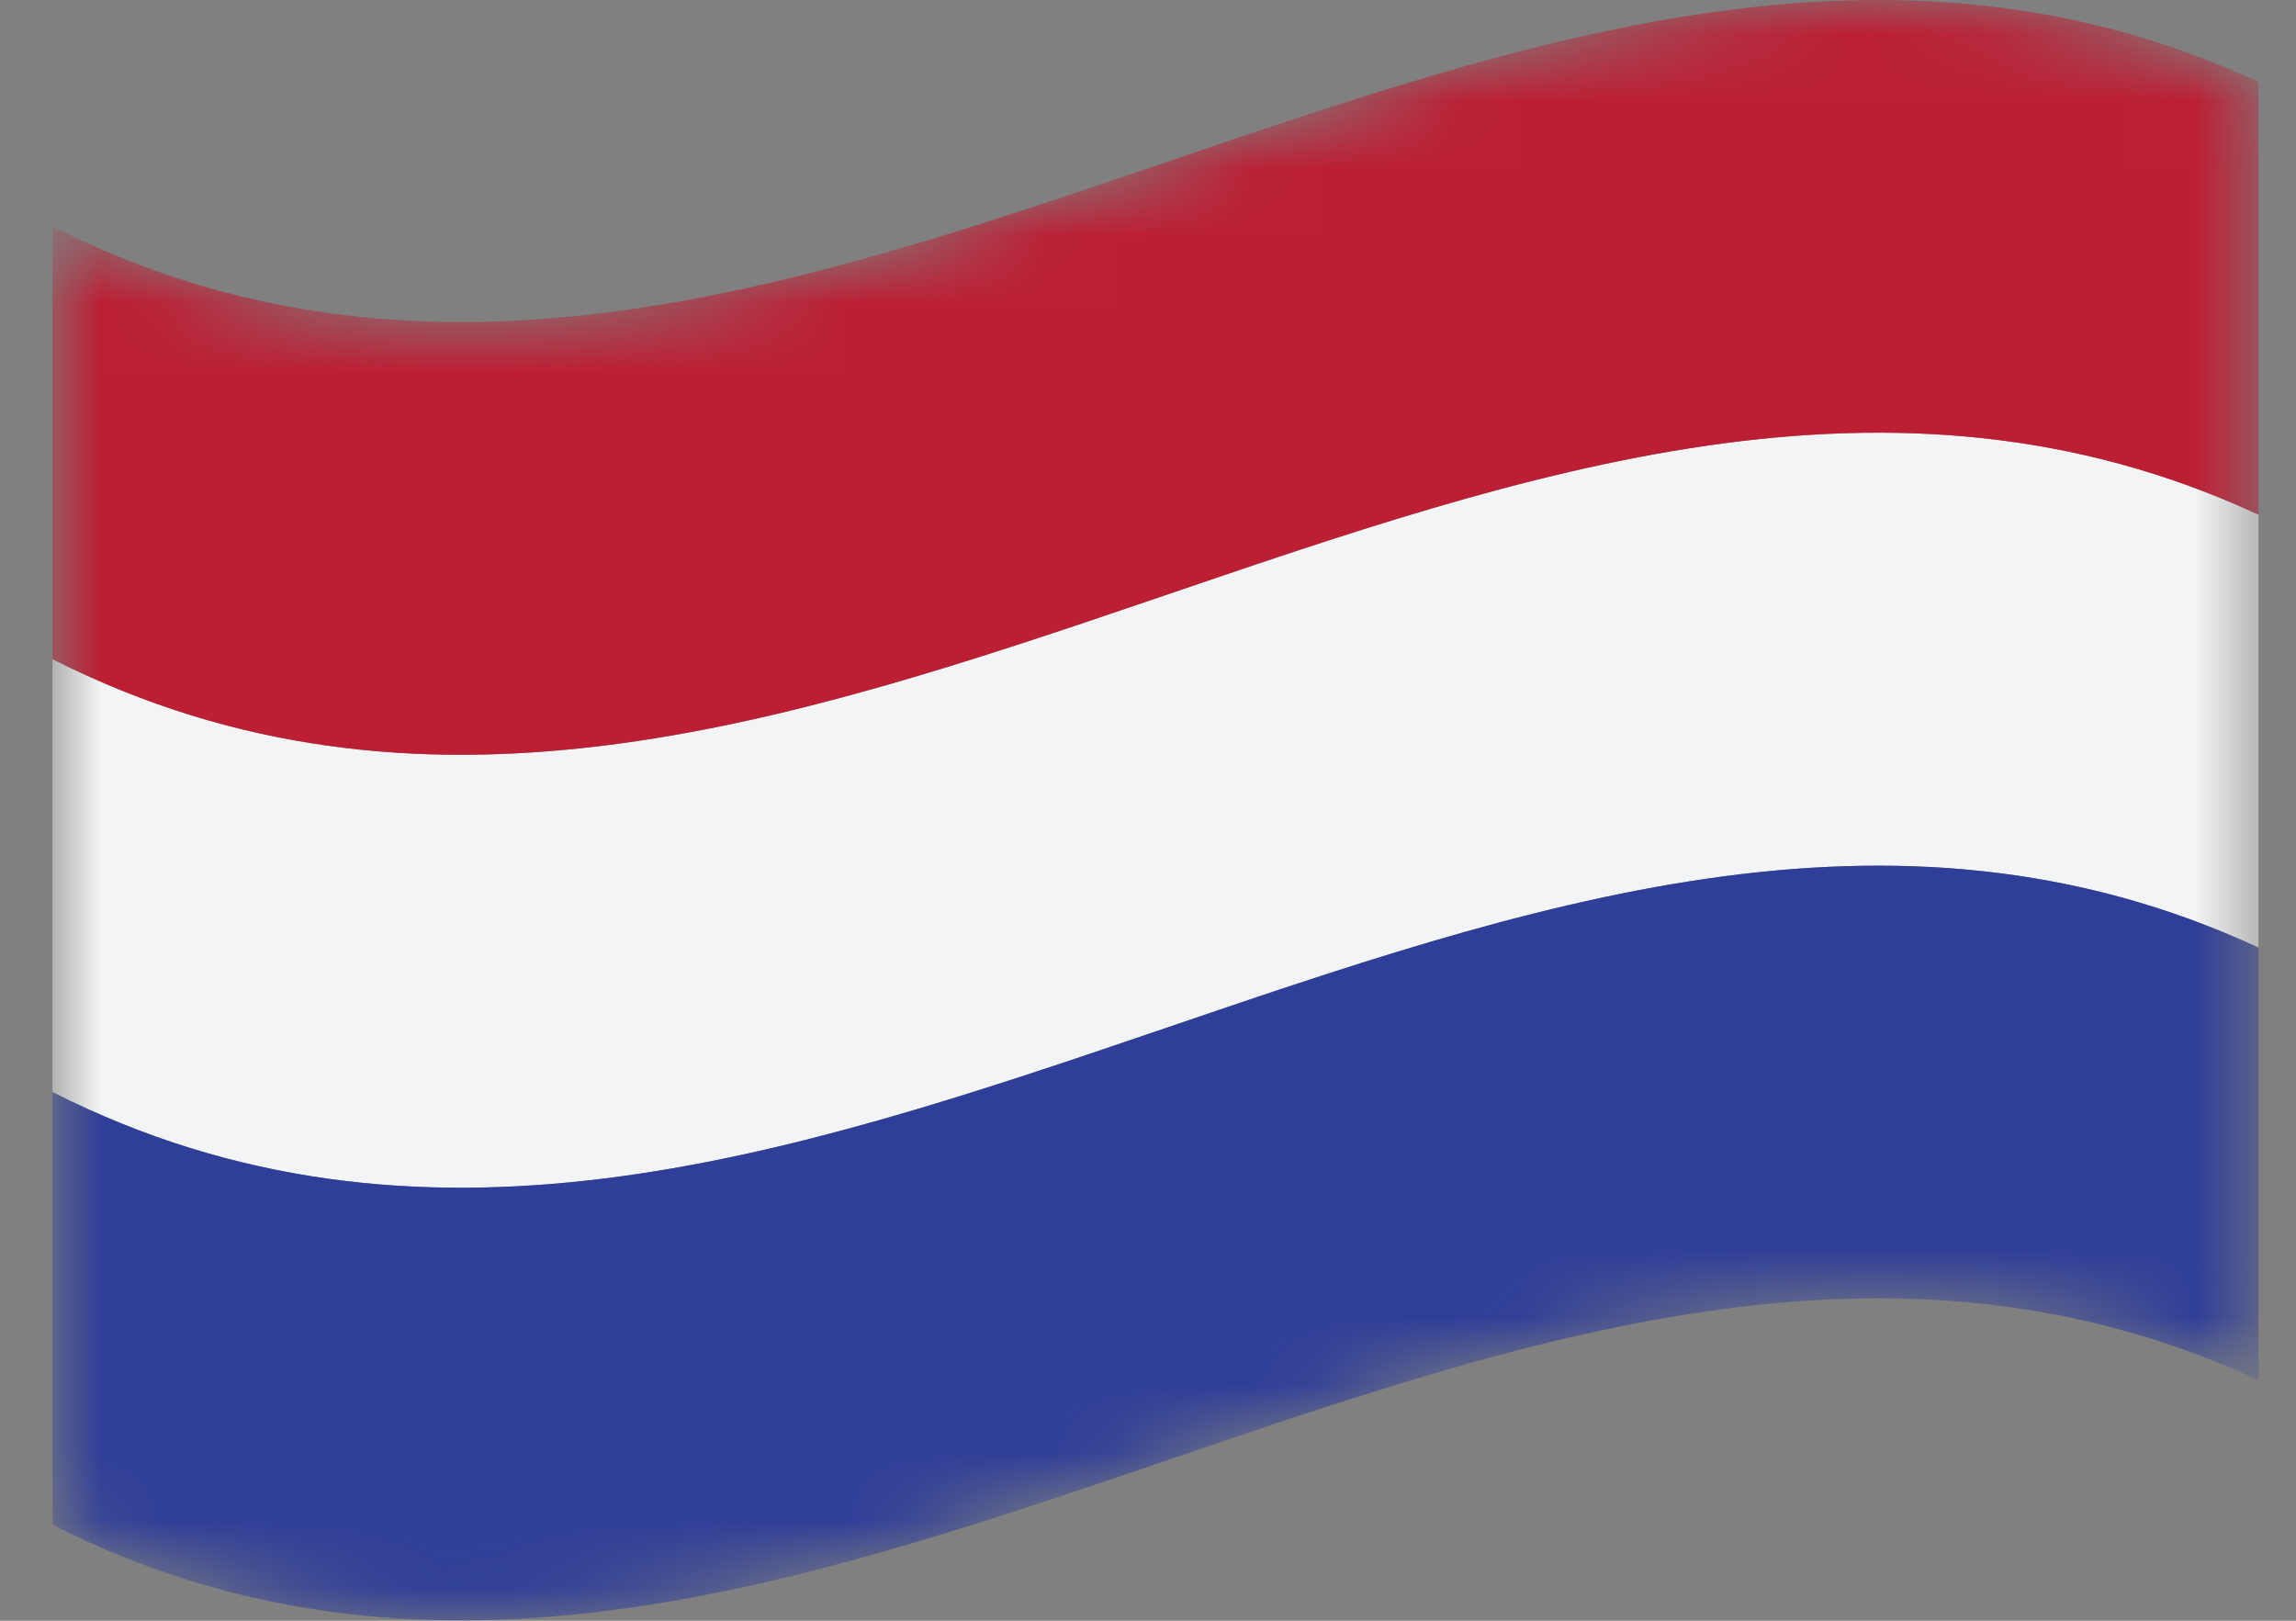 <svg xmlns="http://www.w3.org/2000/svg" width="34" height="24" viewBox="0 0 34 24" fill="none"><rect x="0" y="0" width="34" height="24" fill="#808080" stroke="none"/><mask id="mask0_112_4716" style="mask-type:luminance" maskUnits="userSpaceOnUse" x="0" y="0" width="34" height="24"><path d="M0.777 3.353C11.667 8.863 22.556 -3.837 33.445 1.214V20.445C22.556 15.394 11.667 28.094 0.777 22.584V3.353Z" fill="white"></path></mask><g mask="url(#mask0_112_4716)"><path d="M0.777 16.172C11.667 21.682 22.556 8.982 33.445 14.033V7.621C22.556 2.57 11.667 15.275 0.777 9.76V16.172Z" fill="#F3F4F5"></path><path d="M0.777 22.579C11.667 28.089 22.556 15.389 33.445 20.439V14.033C22.556 8.982 11.667 21.682 0.777 16.172V22.579Z" fill="#2F3E98"></path><path d="M0.777 9.76C11.667 15.27 22.556 2.57 33.445 7.621V1.214C22.556 -3.837 11.667 8.863 0.777 3.353V9.765V9.76Z" fill="#BC1F34"></path></g></svg>